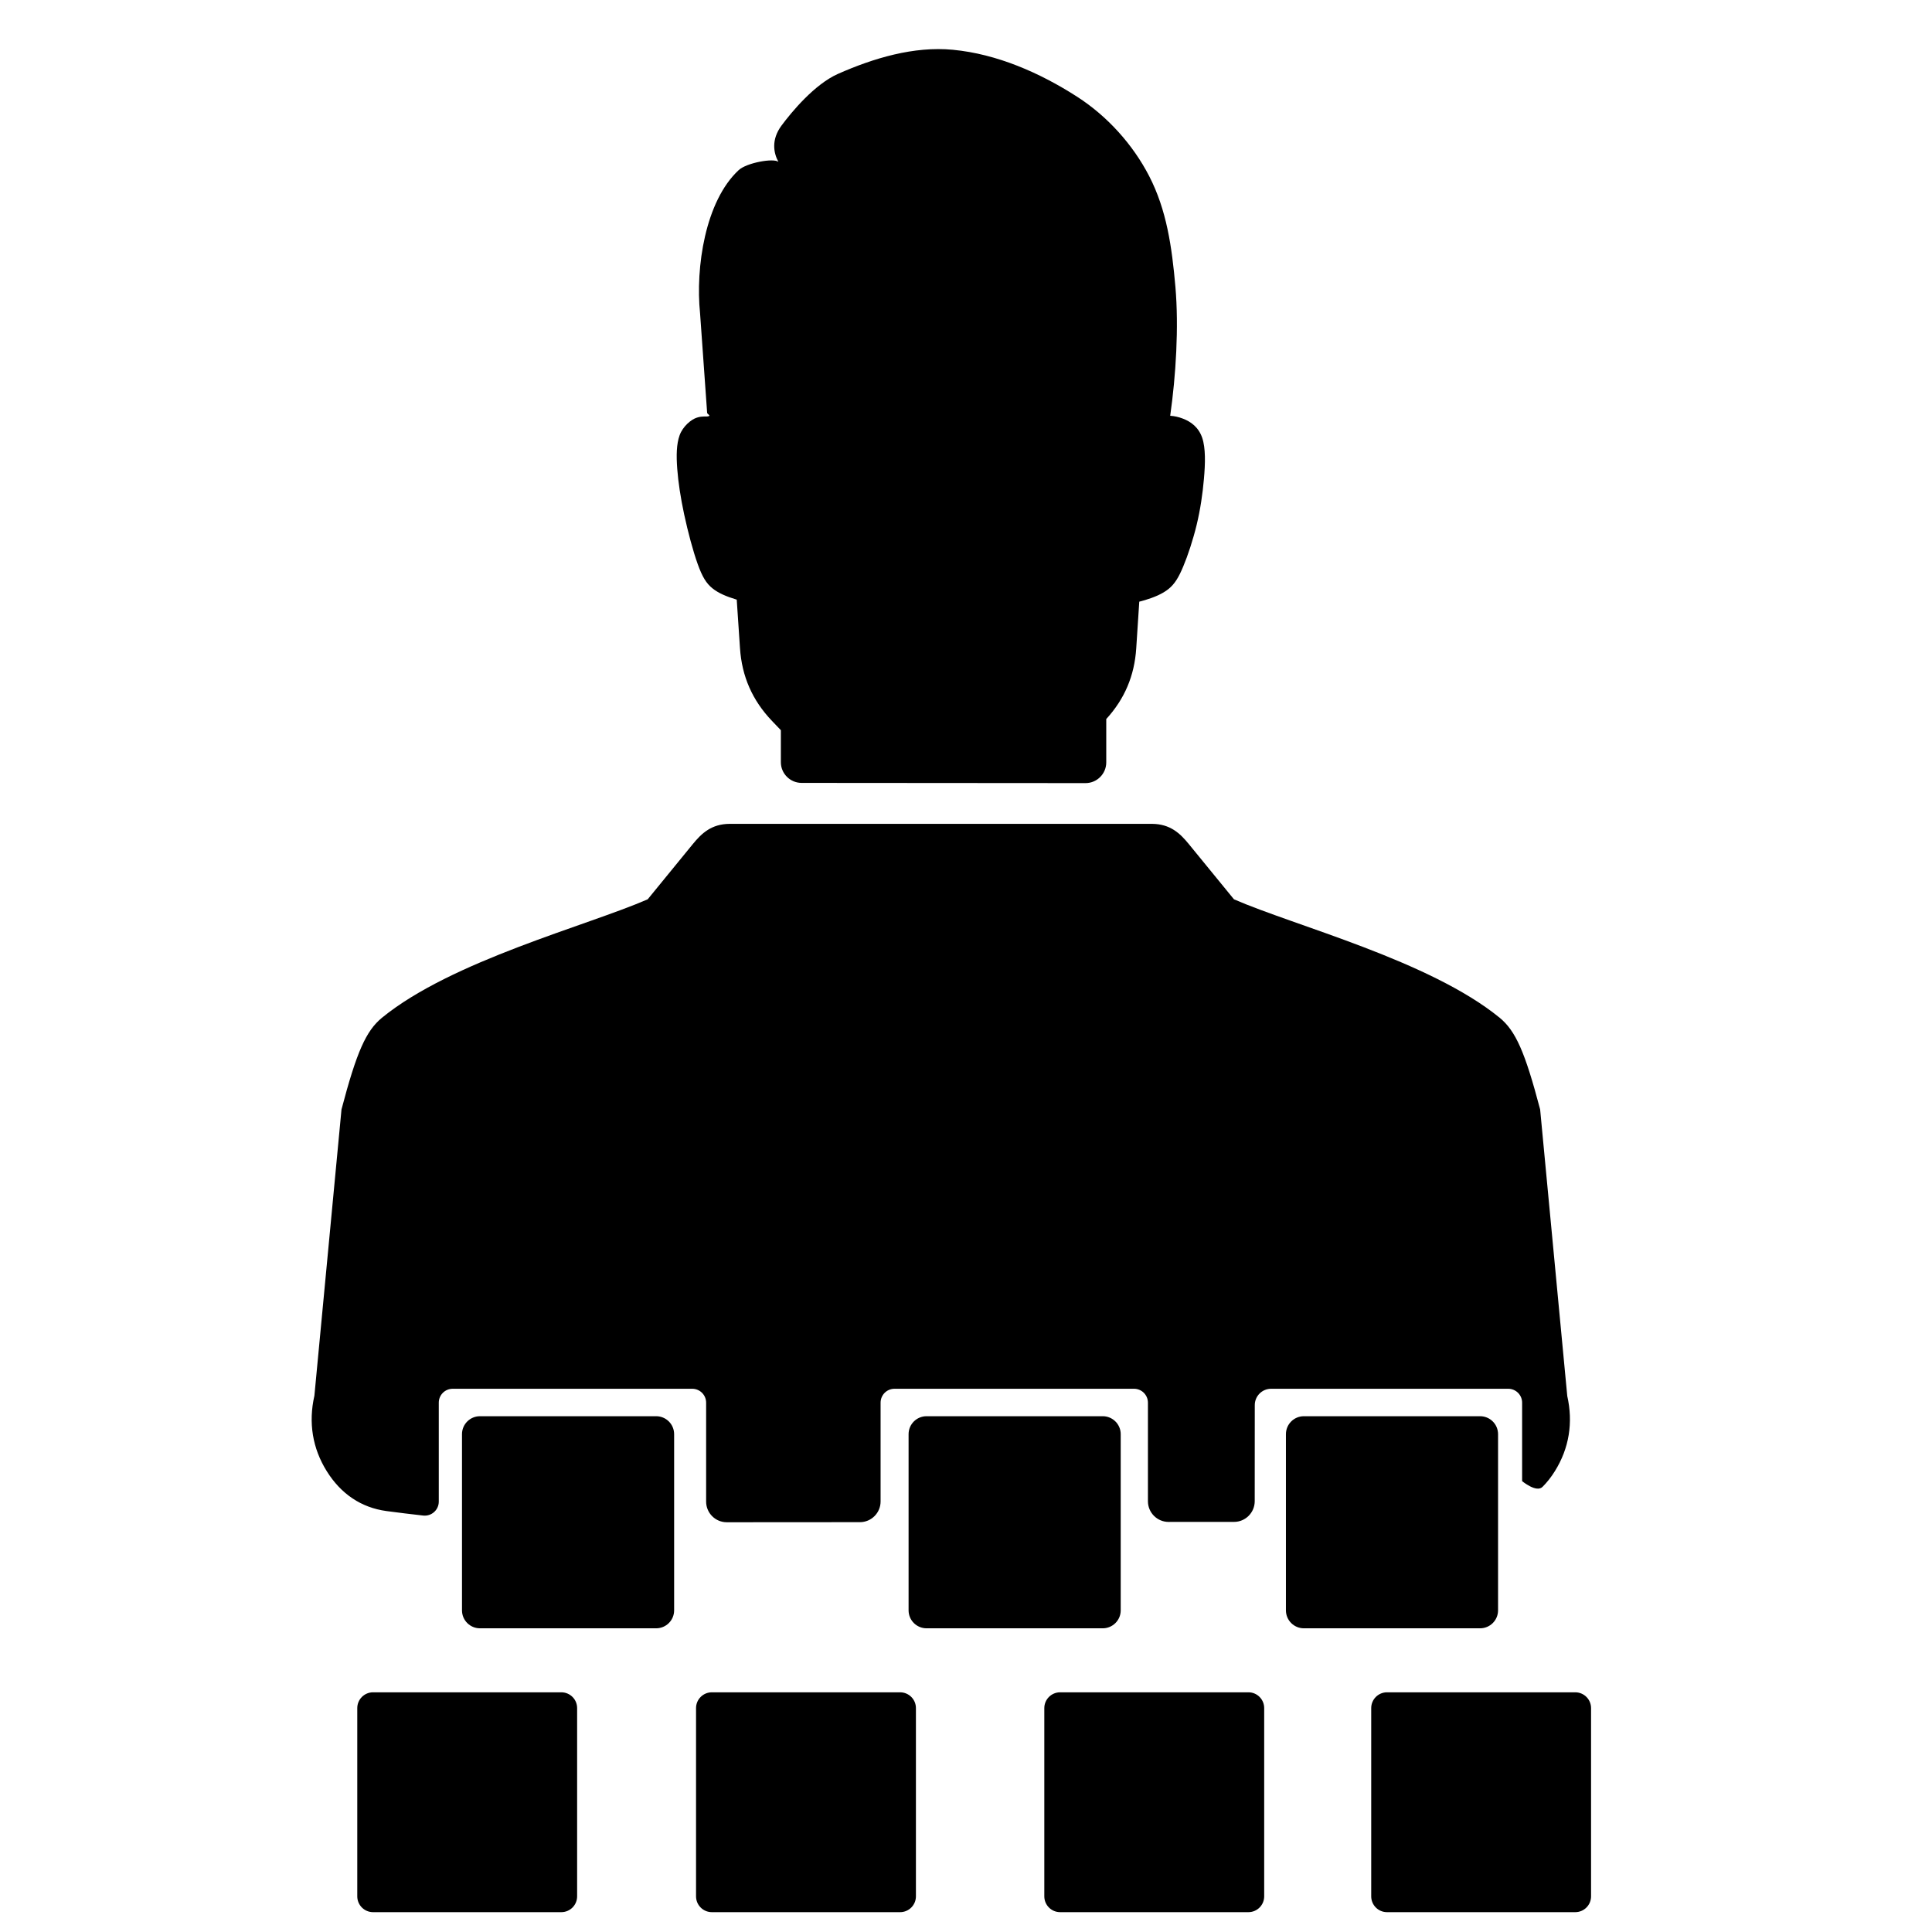 <?xml version="1.0" encoding="UTF-8"?>
<!-- Uploaded to: SVG Repo, www.svgrepo.com, Generator: SVG Repo Mixer Tools -->
<svg fill="#000000" width="800px" height="800px" version="1.1" viewBox="144 144 512 512" xmlns="http://www.w3.org/2000/svg">
 <path d="m325.32 280.36c0.977 4.559 2.34 9.672 3.566 13.09 1.219 3.41 2.285 5.141 3.891 6.441 1.605 1.301 3.742 2.195 6.293 2.969l0.172 0.055 0.859 12.82c0.496 7.535 3.277 13.867 8.504 19.34l2.332 2.434v8.48c-0.008 3.016 2.457 5.481 5.481 5.488l75.262 0.055c3.023 0 5.488-2.465 5.488-5.488v-11.488c4.867-5.324 7.473-11.473 7.945-18.734l0.805-12.371c0.496-0.133 0.992-0.262 1.473-0.402 2.559-0.773 4.688-1.676 6.301-2.977 1.598-1.301 2.668-3.031 3.875-5.945 1.227-2.906 2.582-7.016 3.566-11.066 0.977-4.07 1.566-8.109 1.922-12.16 0.355-4.055 0.48-8.129-0.465-10.898-0.961-2.773-2.969-4.262-5.191-5.094-1.039-0.395-2.133-0.645-3.285-0.723 1.52-10.695 2.301-23.461 1.387-34.105-0.938-10.727-2.34-20.453-6.953-29.398-4.332-8.402-11.105-15.898-19.059-21.02-9.883-6.363-21.27-11.355-32.973-12.473-10.332-0.984-20.98 2.203-30.469 6.402-6.176 2.75-12.246 10.047-14.969 13.727-2.703 3.688-2.109 7.16-0.797 9.574-1.285-1.055-8.426 0.242-10.52 2.188-8.883 8.23-11.48 25.84-10.238 37.949l1.875 26.375c0.016 0.34 1.055 0.738 0.363 0.906-0.684 0.18-1.512-0.125-3.062 0.363-1.551 0.473-3.766 2.356-4.598 4.688-0.836 2.34-0.891 5.34-0.629 8.859 0.262 3.519 0.867 7.559 1.844 12.137zm164.23 238.95h46.684c2.637 0 4.766 2.133 4.766 4.758v46.691c0 2.629-2.133 4.758-4.766 4.758h-46.684c-2.637 0-4.766-2.133-4.766-4.758v-46.691c0-2.629 2.133-4.758 4.766-4.758zm-100 0h46.684c2.629 0 4.766 2.133 4.766 4.758v46.691c0 2.629-2.141 4.758-4.766 4.758h-46.684c-2.637 0-4.766-2.133-4.766-4.758v-46.691c0-2.629 2.133-4.758 4.766-4.758zm-118.35 0h46.684c2.637 0 4.766 2.133 4.766 4.758v46.691c0 2.629-2.133 4.758-4.766 4.758h-46.684c-2.637 0-4.766-2.133-4.766-4.758v-46.691c0-2.629 2.133-4.758 4.766-4.758zm240.37 73.168h49.887c2.316 0 4.191 1.875 4.191 4.184v49.887c0 2.316-1.875 4.191-4.191 4.191h-49.887c-2.309 0-4.184-1.875-4.184-4.191v-49.887c0-2.309 1.875-4.184 4.184-4.184zm-178.92 0h49.887c2.316 0 4.191 1.875 4.191 4.184v49.887c0 2.316-1.875 4.191-4.191 4.191h-49.887c-2.316 0-4.191-1.875-4.191-4.191v-49.887c0-2.309 1.875-4.184 4.191-4.184zm-89.785 0h49.895c2.309 0 4.184 1.875 4.184 4.184v49.887c0 2.316-1.875 4.191-4.184 4.191h-49.895c-2.309 0-4.184-1.875-4.184-4.191v-49.887c0-2.309 1.875-4.184 4.184-4.184zm182.08 0h49.895c2.309-0.008 4.184 1.875 4.184 4.184v49.887c0 2.316-1.875 4.191-4.184 4.191h-49.895c-2.316 0-4.191-1.875-4.191-4.191v-49.887c0-2.309 1.883-4.184 4.191-4.184zm134.39-78.594-7.184-75.883c-4.023-15.262-6.488-20.797-10.719-24.285-18.516-15.129-54.289-24.352-70.418-31.391l-11.969-14.641c-2.348-2.883-4.953-5.316-9.742-5.356h-111.96c-4.781 0.039-7.379 2.473-9.734 5.356l-11.961 14.641c-16.137 7.039-51.906 16.262-70.426 31.391-4.231 3.488-6.695 9.023-10.719 24.285l-7.184 75.883c-1.621 7.125-0.504 13.945 3.277 19.996 3.773 6.055 9.152 9.648 15.781 10.559 3.246 0.441 6.504 0.82 9.75 1.195 2.215 0.254 4.156-1.473 4.156-3.695v-26.215c0-2.039 1.652-3.688 3.688-3.688h63.473c2.039 0 3.688 1.652 3.688 3.688v26.207c0 3.031 2.457 5.488 5.488 5.481l35.266-0.023c3.023 0 5.481-2.457 5.481-5.481v-26.184c0-2.039 1.652-3.688 3.688-3.688h63.473c2.039 0 3.688 1.652 3.688 3.688v26.121c0 3.023 2.457 5.488 5.496 5.481l17.316-0.008c3.031 0 5.481-2.457 5.488-5.481l0.016-25.469c0-2.394 1.938-4.332 4.332-4.332h62.828c2.039 0 3.688 1.652 3.688 3.688v20.789s3.789 3.164 5.418 1.512c1.195-1.203 2.285-2.582 3.254-4.141 3.789-6.055 4.898-12.883 3.277-19.996z"/>
</svg>